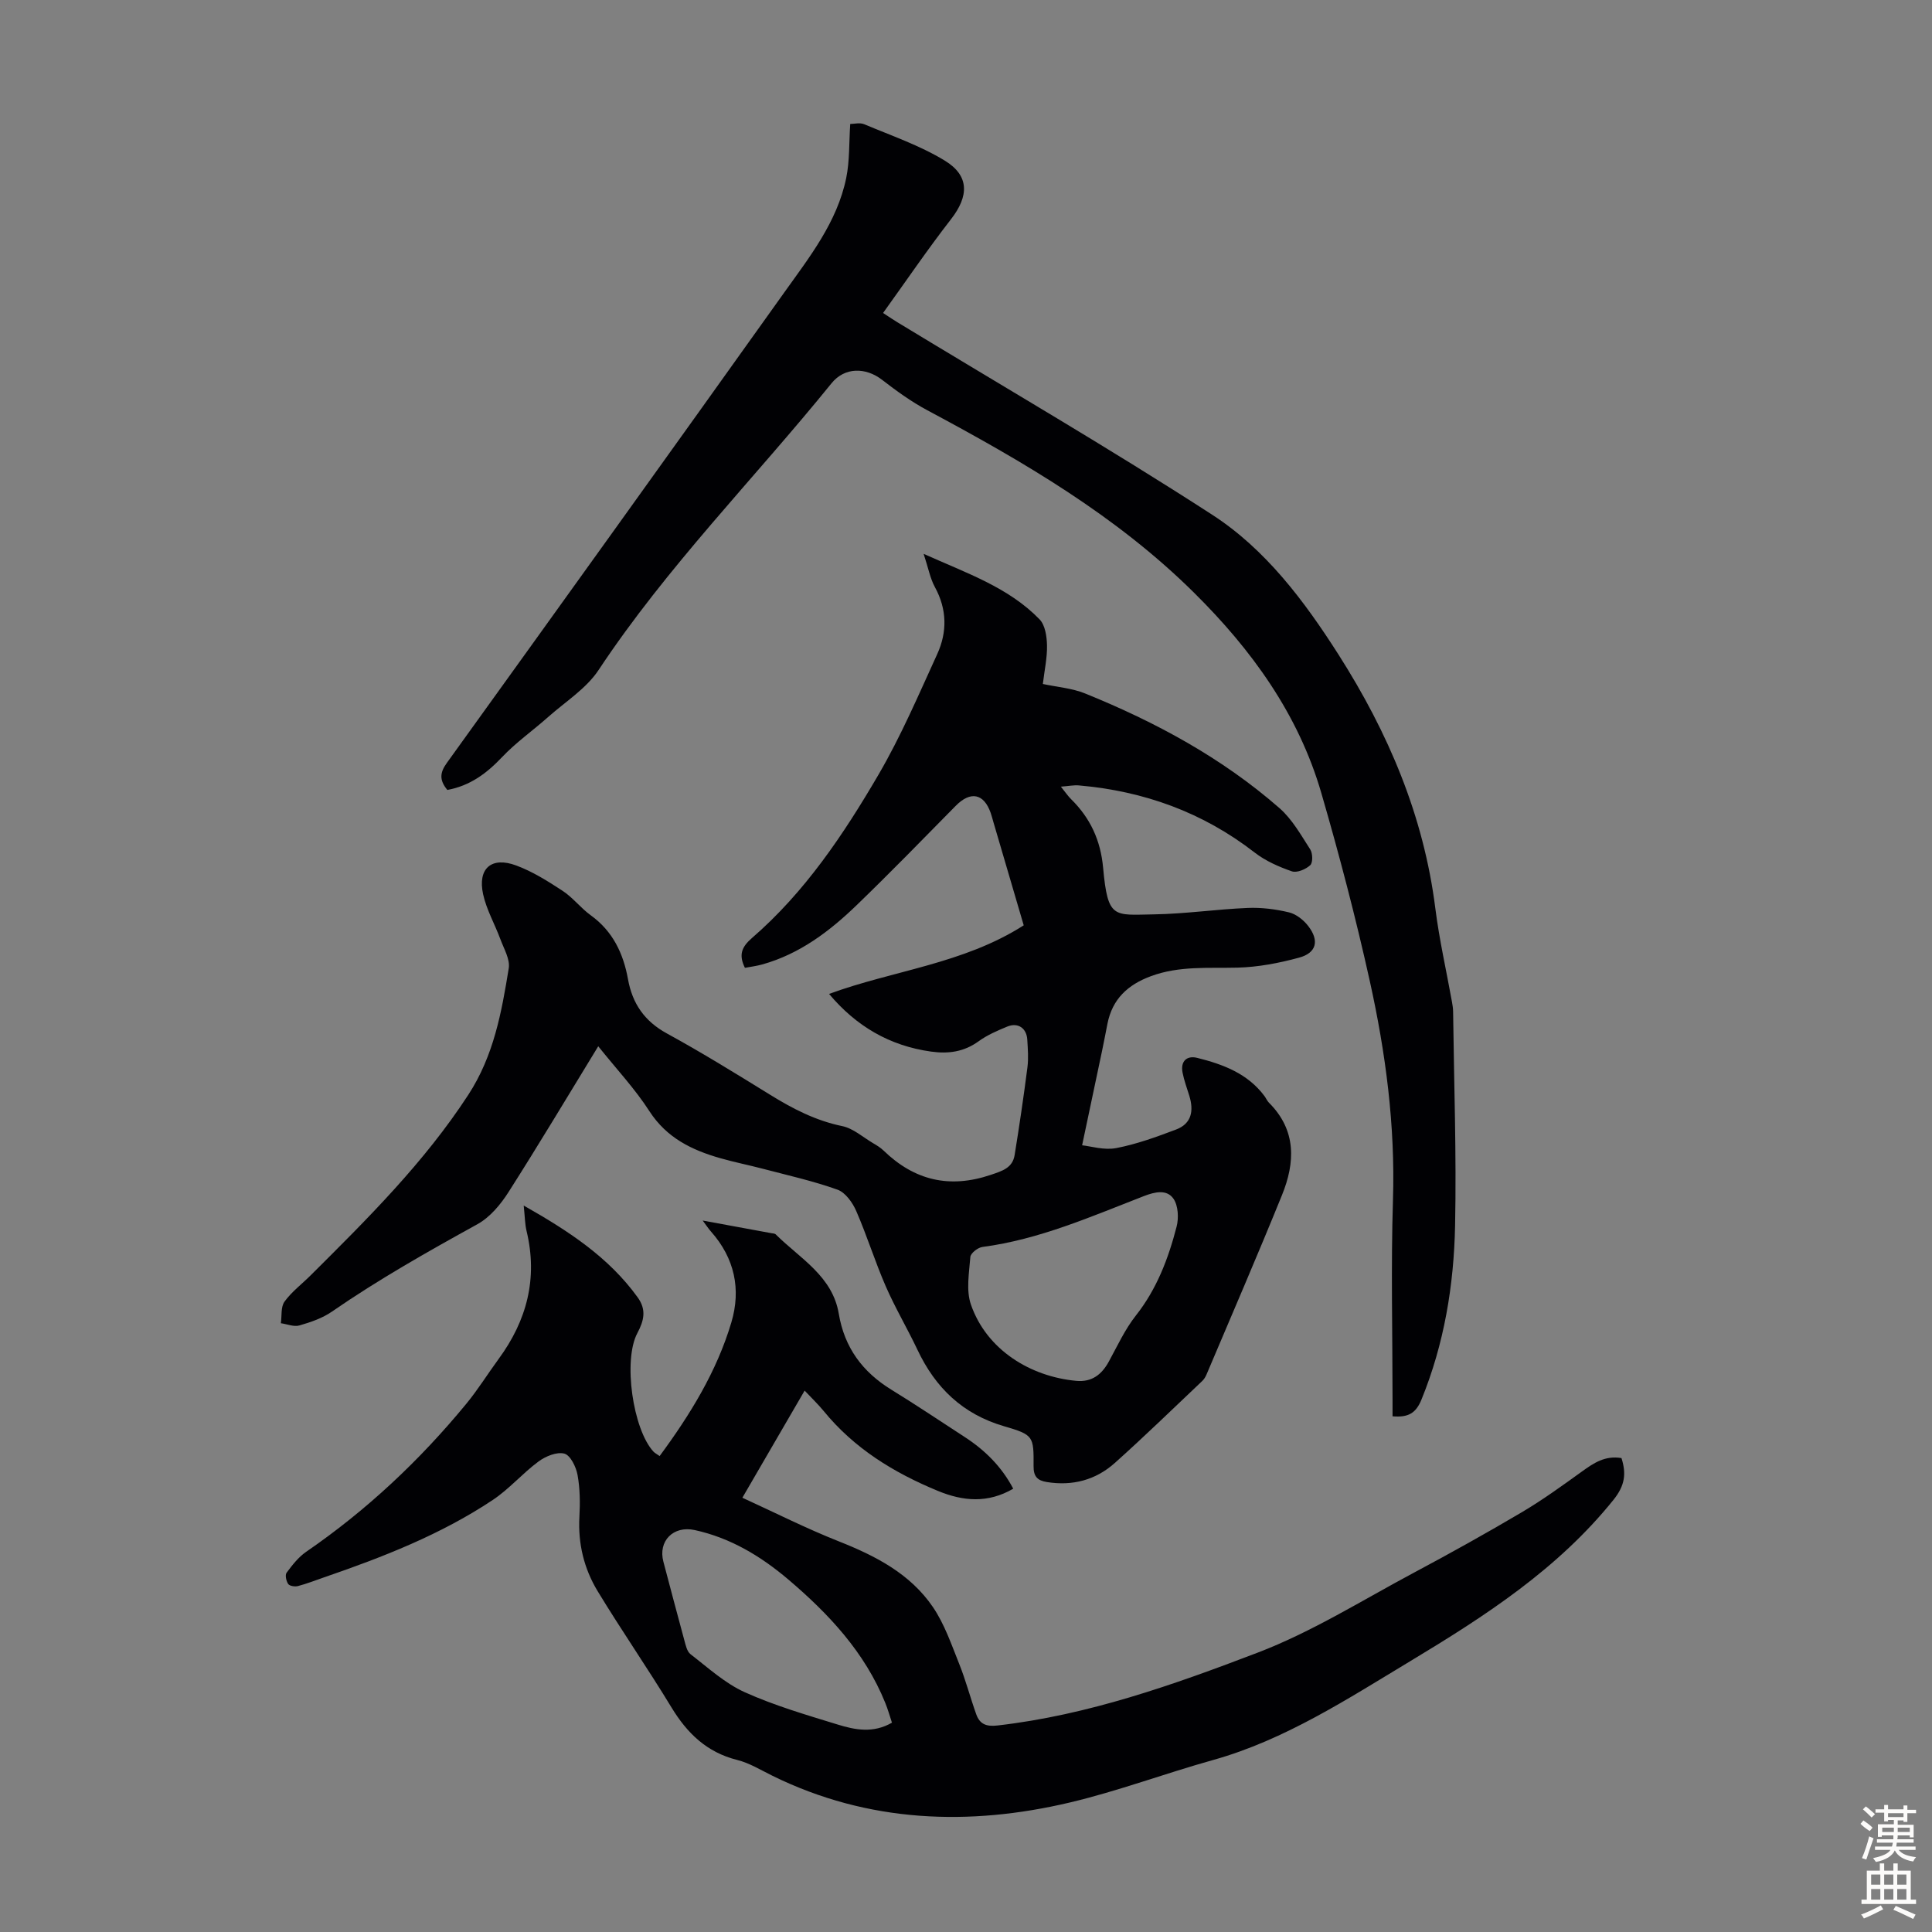 <svg enable-background="new 0 0 400 400" viewBox="0 0 400 400" xmlns="http://www.w3.org/2000/svg"><rect x="0" y="0" width="400" height="400" fill="#808080" stroke="none"/><g fill="#010104"><path d="m123.86 216.62c-6.38 10.43-12.34 20.41-18.59 30.21-1.63 2.56-3.83 5.19-6.41 6.62-10.27 5.67-20.46 11.42-30.13 18.1-1.98 1.37-4.4 2.2-6.74 2.87-1.14.33-2.55-.28-3.84-.46.22-1.52-.04-3.38.76-4.48 1.49-2.05 3.61-3.64 5.43-5.46 11.74-11.68 23.47-23.31 32.61-37.34 5.29-8.12 6.9-17.1 8.38-26.21.3-1.86-1-4.03-1.72-5.99-1.16-3.14-2.89-6.13-3.59-9.35-1.16-5.33 1.73-7.85 6.86-5.94 3.4 1.26 6.57 3.26 9.62 5.26 2.13 1.4 3.74 3.56 5.82 5.06 4.57 3.3 6.74 7.91 7.7 13.23.91 5.04 3.41 8.69 8.06 11.23 7.26 3.97 14.31 8.33 21.35 12.68 4.69 2.9 9.45 5.37 14.95 6.5 2.27.47 4.26 2.28 6.36 3.52.77.45 1.56.93 2.19 1.54 6.4 6.2 13.68 7.92 22.23 5.02 2.39-.81 4.48-1.43 4.91-4.1.98-6.04 1.87-12.09 2.65-18.16.24-1.87.08-3.8-.03-5.7-.13-2.4-1.93-3.64-4.14-2.73-2.05.84-4.15 1.75-5.93 3.04-3.04 2.2-6.25 2.64-9.85 2.14-8.59-1.19-15.51-5.26-21.12-11.94 13.25-4.87 27.75-6.19 40.3-14.2-2.07-7.04-4.17-14.18-6.26-21.32-.19-.64-.35-1.3-.57-1.93-1.42-4.08-4.19-4.6-7.25-1.49-6.75 6.86-13.47 13.76-20.39 20.45-5.66 5.48-11.89 10.22-19.67 12.39-1.15.32-2.36.47-3.58.7-1.33-2.69-.69-4.31 1.45-6.17 10.98-9.5 18.97-21.45 26.2-33.82 4.65-7.97 8.31-16.54 12.16-24.96 2.09-4.58 2.04-9.27-.48-13.88-.99-1.81-1.36-3.95-2.33-6.88 8.99 4.04 17.57 6.93 24 13.56 1.16 1.19 1.5 3.54 1.54 5.36.06 2.54-.51 5.1-.86 8.02 2.98.64 6.05.87 8.76 1.97 14.59 5.91 28.35 13.34 40.25 23.75 2.61 2.29 4.43 5.55 6.35 8.53.52.81.57 2.74 0 3.27-.92.85-2.75 1.63-3.8 1.27-2.69-.93-5.44-2.14-7.68-3.87-10.76-8.36-22.98-12.75-36.44-13.92-1-.09-2.03.13-3.71.26 1.04 1.28 1.51 2 2.12 2.59 3.98 3.92 6.11 8.52 6.63 14.21.97 10.65 2.19 9.77 10.51 9.64 6.47-.1 12.93-1.06 19.41-1.33 2.85-.12 5.8.25 8.58.92 1.48.36 3.01 1.58 3.97 2.83 2.33 3.02 1.72 5.56-1.9 6.54-4.15 1.13-8.49 1.96-12.77 2.07-6.03.15-12.02-.41-17.89 1.76-4.82 1.78-7.99 4.74-9.01 9.83-.37 1.86-.72 3.73-1.11 5.59-1.32 6.28-2.65 12.56-4.14 19.6 1.76.18 4.54 1.06 7.06.58 4.23-.81 8.36-2.32 12.41-3.85 3.22-1.22 3.67-3.9 2.73-6.96-.49-1.59-1.08-3.17-1.4-4.8-.47-2.37.87-3.61 3.03-3.07 5.33 1.33 10.44 3.23 13.92 7.9.33.45.55 1 .94 1.39 5.72 5.71 5.43 12.39 2.68 19.15-5.04 12.42-10.36 24.72-15.59 37.06-.21.5-.51 1.02-.9 1.39-6.01 5.69-11.95 11.47-18.12 16.99-3.95 3.53-8.76 4.8-14.07 3.94-1.93-.31-2.76-1.13-2.74-3.29.04-6.21 0-6.48-6.1-8.26-8.55-2.49-14.21-7.94-17.93-15.81-2.1-4.44-4.63-8.7-6.59-13.2-2.22-5.1-3.87-10.44-6.09-15.54-.76-1.75-2.24-3.84-3.88-4.43-5.03-1.8-10.28-2.97-15.46-4.33-2.92-.77-5.88-1.35-8.78-2.18-5.9-1.68-11.1-4.19-14.68-9.7-2.96-4.61-6.81-8.72-10.62-13.48zm98.97 69.27c3.22.3 5.26-1.29 6.74-3.99 1.77-3.23 3.33-6.65 5.59-9.52 4.34-5.49 6.73-11.8 8.44-18.4.47-1.8.34-4.36-.64-5.79-1.38-1.99-3.83-1.44-6.11-.56-10.92 4.23-21.67 8.99-33.45 10.54-.95.12-2.44 1.29-2.5 2.07-.25 3.29-.91 6.9.12 9.86 3.27 9.43 12.38 14.92 21.81 15.79z"/><path d="m108.43 249.6c9.37 5.31 17.6 10.71 23.59 19 1.87 2.59 1.3 4.84-.07 7.42-2.98 5.61-.92 19.9 3.34 24.52.29.31.71.51 1.28.92 6.32-8.57 11.82-17.5 14.85-27.67 2.04-6.86.67-13.29-4.19-18.78-.51-.57-.93-1.22-1.75-2.31 5.09.94 9.64 1.77 14.19 2.61.33.06.75.06.95.27 4.99 4.96 11.73 8.6 13.04 16.41 1.17 7 4.9 12.05 10.87 15.72 5.14 3.16 10.16 6.53 15.22 9.82 4.17 2.71 7.62 6.11 10.03 10.69-5.28 3.07-10.4 2.6-15.61.45-9.12-3.76-17.32-8.79-23.65-16.55-1.13-1.38-2.43-2.61-3.93-4.21-4.29 7.38-8.37 14.4-12.89 22.18 6.78 3.1 13.24 6.37 19.94 9.02 7.64 3.02 14.8 6.71 19.5 13.6 2.4 3.52 3.83 7.74 5.44 11.75 1.37 3.41 2.3 7 3.54 10.47.73 2.03 2.06 2.59 4.43 2.31 18.74-2.15 36.4-8.42 53.79-15.06 11.3-4.31 21.75-10.9 32.5-16.63 7.5-4 14.93-8.14 22.24-12.46 4.31-2.55 8.39-5.51 12.46-8.44 2.41-1.74 4.76-3.34 8.17-2.77 1.01 3.18.76 5.64-1.66 8.65-11.51 14.31-26.51 24.02-41.96 33.33-13.14 7.91-26.07 16.37-40.93 20.53-9.95 2.78-19.71 6.44-29.63 8.79-20.82 4.93-41.76 4.23-61.57-5.51-2.41-1.18-4.77-2.65-7.33-3.29-6.3-1.58-10.36-5.52-13.63-10.91-4.92-8.11-10.34-15.92-15.26-24.03-2.82-4.65-4.09-9.84-3.78-15.4.16-2.89.13-5.86-.39-8.69-.3-1.65-1.48-4.06-2.72-4.39-1.56-.42-3.89.54-5.36 1.63-3.32 2.45-6.06 5.7-9.48 7.97-10.77 7.17-22.76 11.83-34.93 16.02-1.8.62-3.57 1.32-5.4 1.8-.62.16-1.71-.01-2.01-.43-.42-.6-.68-1.87-.33-2.34 1.17-1.58 2.45-3.22 4.04-4.32 12.55-8.62 23.52-18.93 33.17-30.66 2.41-2.93 4.42-6.18 6.67-9.25 5.87-7.98 8.16-16.72 5.8-26.51-.34-1.41-.34-2.88-.59-5.27zm76.24 107.06c-.47-1.42-.85-2.79-1.39-4.11-4.23-10.45-11.68-18.41-20.1-25.56-5.69-4.82-11.97-8.6-19.36-10.21-4.42-.96-7.61 2.28-6.47 6.56 1.43 5.39 2.84 10.79 4.31 16.17.29 1.05.55 2.39 1.31 2.98 3.62 2.79 7.12 6.01 11.21 7.86 6.17 2.78 12.76 4.7 19.26 6.7 3.57 1.1 7.34 1.86 11.23-.39z"/><path d="m92.62 163.55c-1.73-2.08-1.52-3.63-.11-5.59 23.34-32.42 46.65-64.86 69.85-97.39 5.24-7.35 10.96-14.57 12.84-23.72.73-3.55.57-7.29.83-11.18.78 0 1.98-.33 2.89.05 5.63 2.37 11.51 4.38 16.68 7.53s4.99 7.38 1.3 12.13c-4.84 6.23-9.29 12.78-14.07 19.42 1.47.96 2.17 1.44 2.9 1.88 21.78 13.24 43.85 26.04 65.24 39.89 11.07 7.16 19.08 17.86 26.17 28.98 10.27 16.12 17.62 33.35 20.03 52.52.82 6.5 2.29 12.92 3.45 19.38.12.66.22 1.33.23 1.99.18 14.77.71 29.55.41 44.31-.25 12.33-2.24 24.46-6.97 36.04-1.15 2.81-2.74 3.72-5.98 3.44 0-1.19 0-2.37 0-3.55 0-13.77-.34-27.55.09-41.31.48-15.35-1.51-30.4-4.8-45.26-2.9-13.08-6.3-26.07-10.04-38.94-4.74-16.3-14.4-29.63-26.35-41.46-16.11-15.96-35.41-27.18-55.2-37.76-3.32-1.77-6.42-4.02-9.41-6.33-3.38-2.6-7.73-2.62-10.43.72-16.05 19.81-34.08 38-48.24 59.38-2.55 3.85-6.86 6.55-10.42 9.71-3.16 2.81-6.67 5.27-9.56 8.32-3.19 3.37-6.62 5.93-11.33 6.8z"/></g><path d="m385.2 377.6.6-.7c.6.4 1.3.9 1.9 1.5l-.6.7c-.8-.5-1.4-1-1.9-1.5zm.3 7.1c.6-1.4 1.1-2.9 1.5-4.5.3.1.6.3.9.4-.5 1.4-1 2.9-1.5 4.4zm.2-10.1.6-.6c.7.5 1.3 1.1 1.9 1.6l-.7.7c-.6-.6-1.2-1.2-1.8-1.7zm8.4-.8h.8v.9h1.8v.7h-1.8v1.8h-.8v-.3h-1.2v.9h3.3v2.6h-.8v-.4h-2.5c0 .3 0 .6-.1.8h3.4v.7h-3.5c0 .3-.1.6-.1.8h4v.7h-3.5c.7.9 1.9 1.3 3.6 1.5-.2.2-.4.5-.6.9-1.9-.3-3.2-1.1-3.8-2.3-.5 1.1-1.8 2-3.9 2.4-.2-.3-.4-.5-.6-.8 1.9-.4 3.1-.9 3.6-1.7h-3.2v-.7h3.5c.1-.2.1-.5.2-.8h-3.3v-.7h3.4c0-.2 0-.5 0-.8h-2.4v.3h-.8v-2.6h3.3v-.9h-1.2v.3h-.8v-1.8h-1.8v-.7h1.8v-.9h.8v.9h3.2zm-4.4 5.5h2.4c0-.3 0-.6 0-.9h-2.4zm1.2-3.1h3.2v-.8h-3.2zm4.4 2.2h-2.4v.9h2.5v-.9z" fill="#fcfbfa"/><path d="m389.2 385.8h.9v1.5h1.9v-1.5h.9v1.5h2.7v6h1.1v.9h-11.3v-.9h1.1v-6h2.7zm.2 8.7.5.8c-1.2.6-2.5 1.3-4 1.9-.2-.3-.3-.6-.6-.8 1.6-.6 3-1.3 4.1-1.9zm-2-4.3h1.9v-2.1h-1.9zm0 3.1h1.9v-2.2h-1.9zm2.7-3.1h1.9v-2.1h-1.9zm0 3.1h1.9v-2.2h-1.9zm2.4 1.3c1.4.6 2.7 1.2 4.1 1.8l-.5.9c-1.5-.7-2.8-1.4-4.1-1.9zm2.2-6.5h-1.9v2.1h1.9zm-1.9 5.2h1.9v-2.2h-1.9z" fill="#fcfbfa"/></svg>